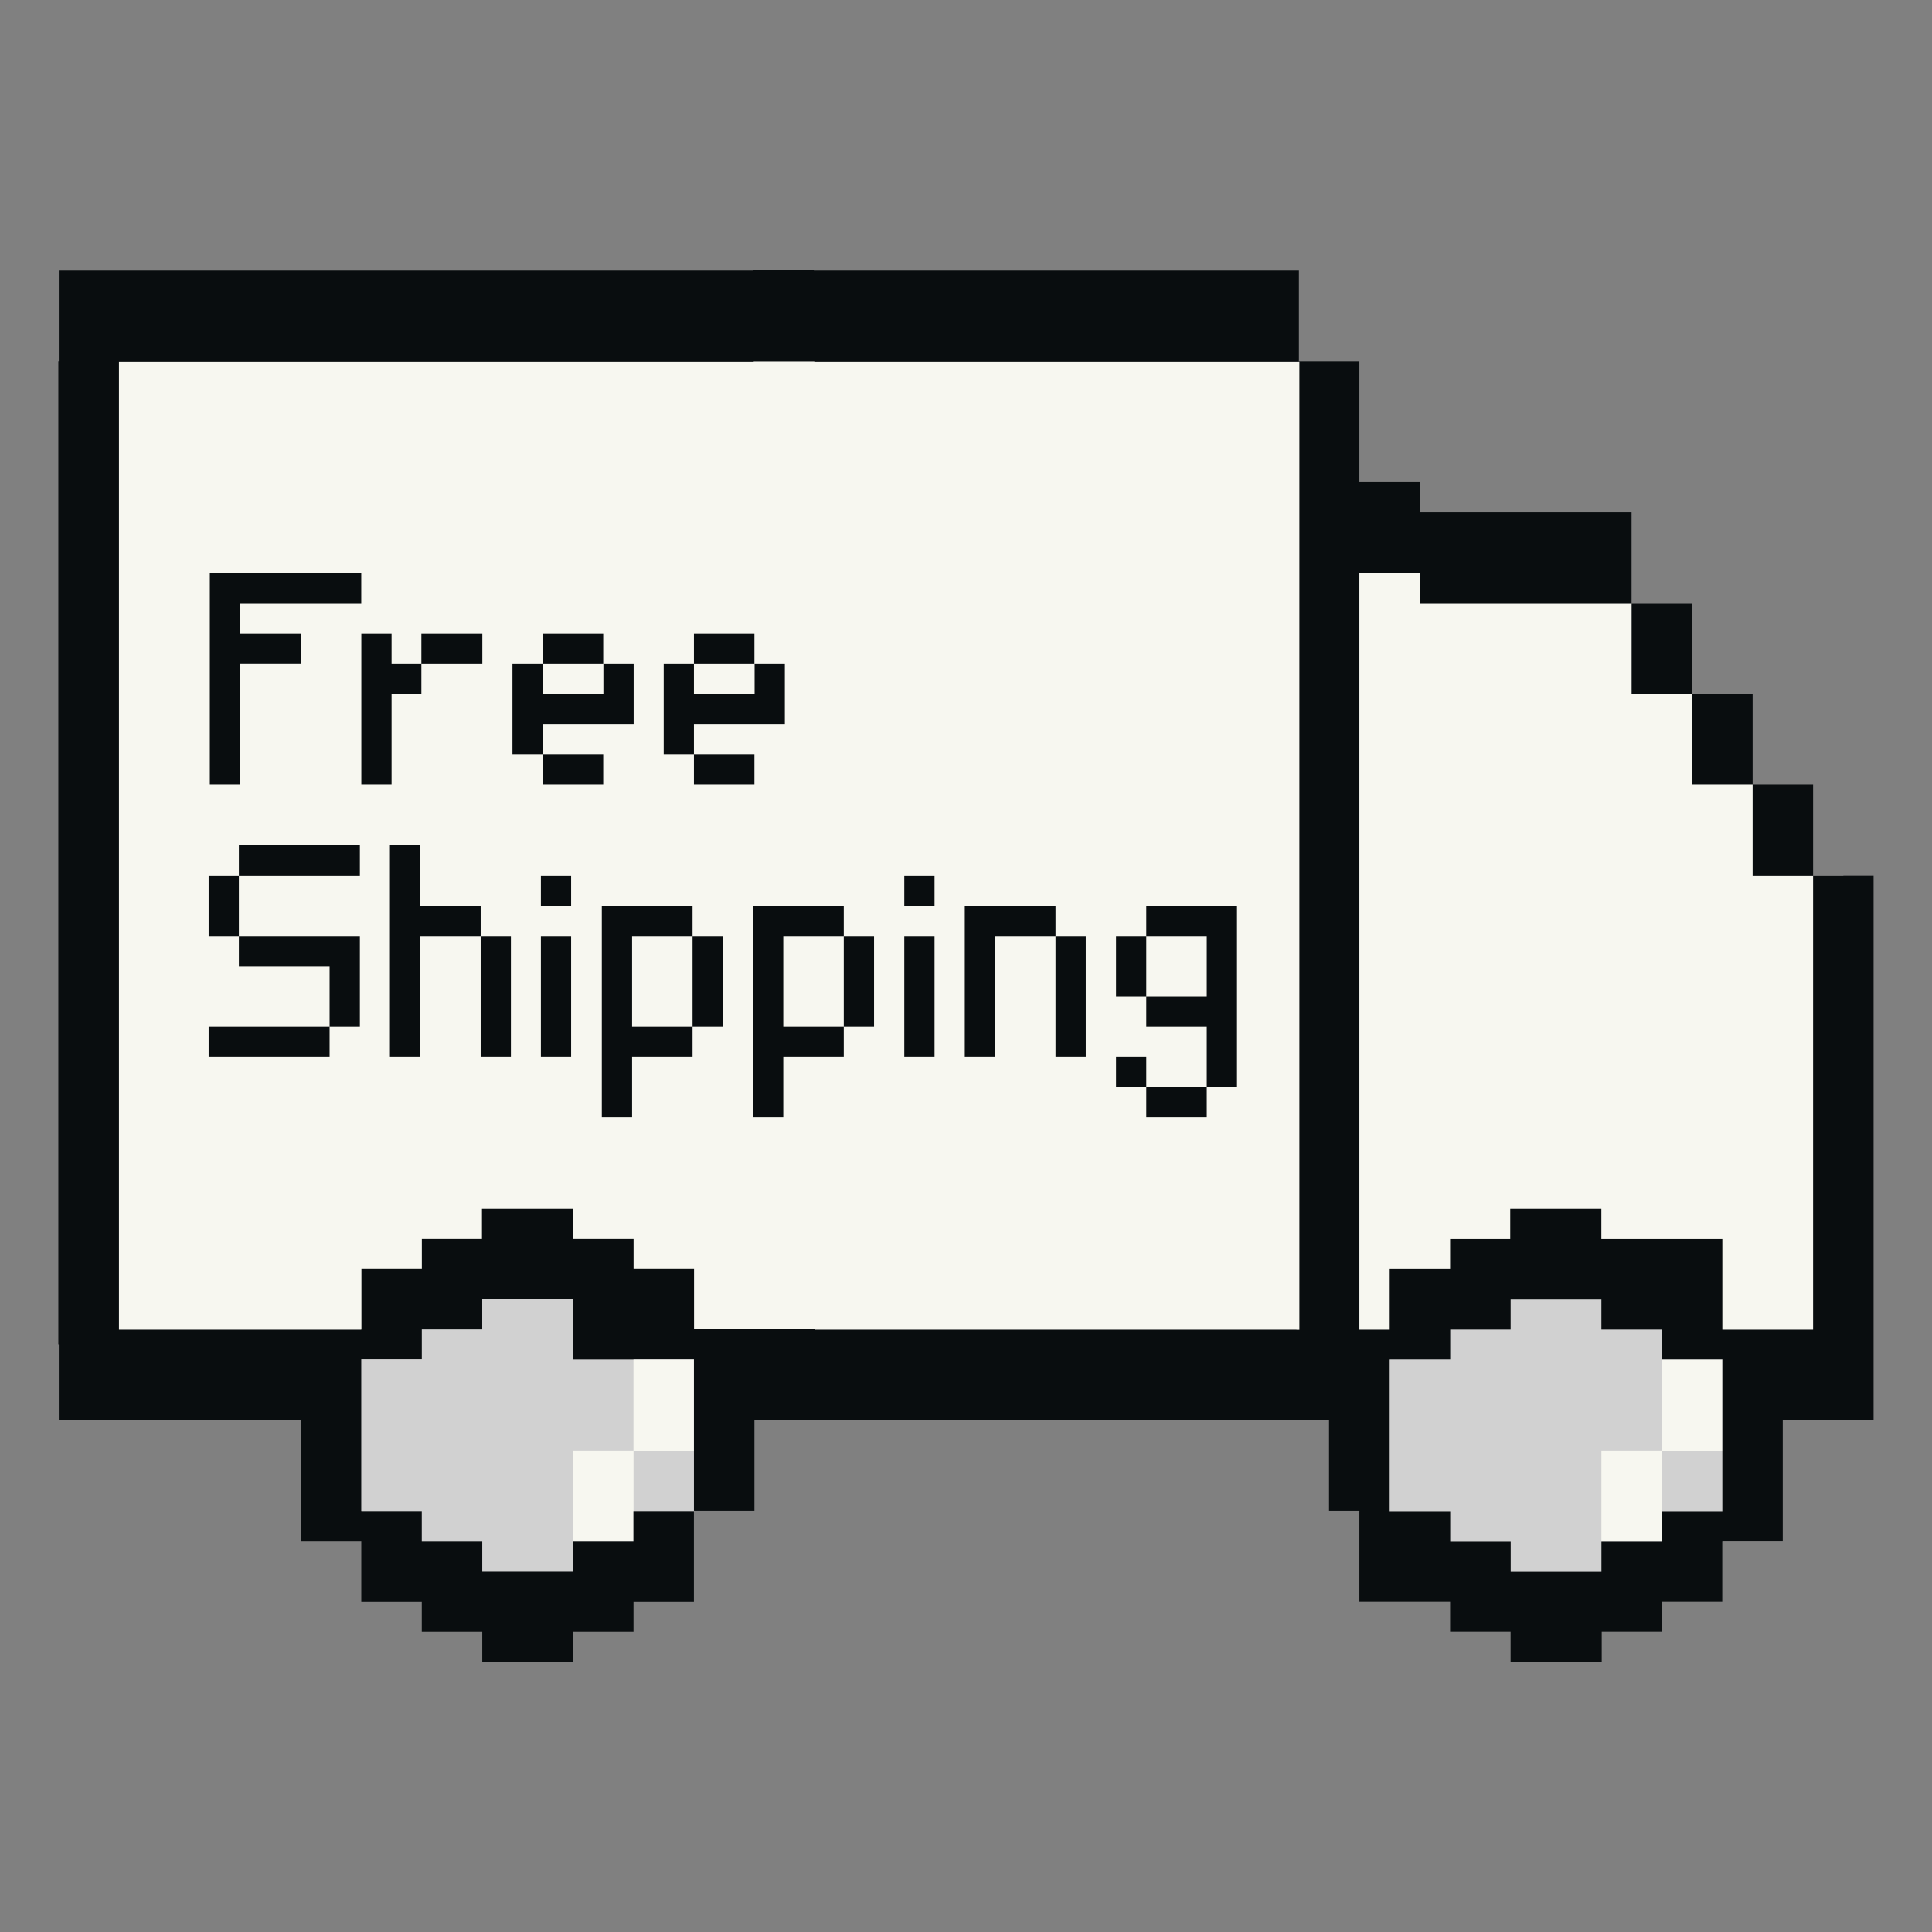 <svg xmlns="http://www.w3.org/2000/svg" xmlns:xlink="http://www.w3.org/1999/xlink" width="1080" zoomAndPan="magnify" viewBox="0 0 810 810" height="1080" preserveAspectRatio="xMidYMid meet" version="1.0"><rect x="0" y="0" width="810" height="810" fill="#808080" stroke="none"/><defs><clipPath id="1107b3e541"><path d="M 24 113.348 L 785.98 113.348 L 785.98 696.848 L 24 696.848 Z M 24 113.348 " clip-rule="nonzero"/></clipPath></defs><path fill="#d1d1d1" d="M 290.363 563.762 L 313.273 608.102 L 290.941 633.578 L 219.312 677.902 L 179.828 658.945 L 134.789 633.578 L 131.852 582.734 L 183.191 538.285 L 252.906 532.027 L 275.371 552.949 Z M 730.848 574.438 L 699.723 541.438 L 646.891 528.27 L 604.637 547.742 L 565.82 574.438 L 568.773 612.23 L 571.422 620.789 L 582.746 641.223 L 595.289 655.031 L 652.277 677.902 L 715.766 643.414 L 732.219 634.828 L 734.242 633.473 Z M 730.848 574.438 " fill-opacity="1" fill-rule="nonzero"/><path fill="#f7f7f0" d="M 582.746 641.223 L 595.289 655.031 L 588.988 652.504 L 571.422 620.789 Z M 760.148 367.059 L 734.793 329.008 L 709.434 290.953 L 684.074 252.902 L 677.773 246.551 L 616.887 233.867 L 560.25 220.133 L 560.25 170.434 L 544.586 151.398 L 519.168 126.168 C 519.168 126.168 35.352 126.168 36.34 126.168 L 36.34 582.797 L 126.098 582.719 L 147.59 563.625 L 221.141 525.633 L 322.086 576.445 L 555.914 576.445 L 557.953 577.207 L 568.789 612.215 L 565.836 574.422 L 604.652 547.727 L 646.906 528.254 L 699.723 541.422 L 730.863 574.422 L 734.242 633.457 L 732.234 634.812 L 740.316 630.594 L 740.316 576.43 L 772.828 576.43 L 772.828 388.074 Z M 265.586 570.113 L 265.586 608.102 L 240.258 608.102 L 240.258 646.156 L 265.613 646.156 L 265.613 608.164 L 290.941 608.164 L 290.941 570.113 Z M 696.723 570.113 L 696.723 608.102 L 671.395 608.102 L 671.395 646.156 L 696.754 646.156 L 696.754 608.164 L 722.082 608.164 L 722.082 570.113 Z M 696.723 570.113 " fill-opacity="1" fill-rule="nonzero"/><g clip-path="url(#1107b3e541)"><path fill="#090d0f" d="M 696.738 290.953 L 684.059 290.953 L 684.059 252.887 L 709.418 252.887 L 709.418 290.953 Z M 709.418 316.324 L 709.418 329.008 L 734.793 329.008 L 734.793 290.953 L 709.418 290.953 Z M 760.148 341.691 L 760.148 329.008 L 734.793 329.008 L 734.793 367.059 L 760.148 367.059 Z M 785.508 366.984 L 785.508 595.402 L 747.426 595.402 L 747.426 646.078 L 722.188 646.078 L 722.066 646.188 L 722.066 671.555 L 696.738 671.555 L 696.738 684.176 L 671.531 684.176 L 671.531 696.859 L 633.328 696.859 L 633.328 684.176 L 607.969 684.176 L 607.969 671.555 L 569.93 671.555 L 569.93 633.5 L 570.023 633.5 L 569.887 633.395 L 557.207 633.395 L 557.207 595.402 L 340.641 595.402 L 340.641 595.266 L 316.301 595.266 L 316.258 595.344 L 316.301 595.344 L 316.301 633.395 L 290.941 633.395 L 290.941 595.344 L 291.082 595.344 L 290.941 595.266 L 290.941 569.93 L 265.586 569.93 L 265.586 570.02 L 240.227 570.02 L 240.227 544.637 L 202.172 544.637 L 202.172 557.32 L 176.844 557.32 L 176.844 569.945 L 151.457 569.945 L 151.457 633.426 L 151.547 633.531 L 176.832 633.531 L 176.832 646.156 L 202.188 646.156 L 202.188 658.84 L 240.242 658.84 L 240.242 646.156 L 265.57 646.156 L 265.57 633.531 L 290.93 633.531 L 290.93 671.586 L 265.602 671.586 L 265.602 684.207 L 240.395 684.207 L 240.395 696.891 L 202.188 696.891 L 202.188 684.207 L 176.832 684.207 L 176.832 671.586 L 151.473 671.586 L 151.473 646.094 L 151.441 646.125 L 126.082 646.125 L 126.082 595.449 L 24.648 595.449 L 24.648 563.594 L 24.453 563.594 L 24.453 151.398 L 24.648 151.398 L 24.648 113.484 L 315.801 113.484 L 315.801 113.348 L 341.219 113.348 L 341.219 113.484 L 544.574 113.484 L 544.574 151.414 L 569.93 151.414 L 569.93 202.148 L 595.289 202.148 L 595.289 214.836 L 684.043 214.836 L 684.043 252.887 L 595.289 252.887 L 595.289 240.203 L 569.93 240.203 L 569.93 557.367 L 569.918 557.441 L 582.609 557.441 L 582.641 557.473 L 582.641 531.969 L 607.969 531.969 L 607.969 519.344 L 633.176 519.344 L 633.176 506.66 L 671.379 506.66 L 671.379 519.344 L 696.738 519.344 L 696.738 519.359 L 722.098 519.359 L 722.098 557.414 L 722.113 557.426 L 760.148 557.426 L 760.148 367.059 L 772.828 367.059 L 772.828 366.984 Z M 544.785 557.473 L 544.77 557.398 L 544.77 151.598 L 341.418 151.598 L 341.418 151.461 L 315.996 151.461 L 315.996 151.598 L 49.871 151.598 L 49.871 557.426 L 151.379 557.426 L 151.531 557.32 L 151.531 531.953 L 176.859 531.953 L 176.859 519.328 L 202.066 519.328 L 202.066 506.645 L 240.273 506.645 L 240.273 519.328 L 265.629 519.328 L 265.629 531.953 L 290.988 531.953 L 290.988 557.289 L 341.707 557.289 L 341.707 557.426 L 543.555 557.426 L 543.555 557.473 Z M 722.113 569.988 L 696.754 569.988 L 696.754 557.383 L 671.395 557.383 L 671.395 544.699 L 633.344 544.699 L 633.344 557.383 L 608.016 557.383 L 608.016 570.004 L 582.719 570.004 L 582.625 570.113 L 582.625 633.578 L 608.016 633.578 L 608.016 646.199 L 633.371 646.199 L 633.371 658.887 L 671.41 658.887 L 671.41 646.199 L 696.738 646.199 L 696.738 633.578 L 722.098 633.578 L 722.098 608.102 L 722.113 608.102 Z M 164.168 303.637 L 164.168 290.953 L 176.664 290.953 L 176.664 278.27 L 164.168 278.27 L 164.168 265.57 L 151.488 265.57 L 151.488 329.008 L 164.168 329.008 Z M 189.344 278.27 L 202.219 278.27 L 202.219 265.57 L 176.664 265.57 L 176.664 278.27 Z M 236.391 303.637 L 265.66 303.637 L 265.66 278.27 L 252.98 278.27 L 252.98 290.953 L 227.547 290.953 L 227.547 278.27 L 214.852 278.27 L 214.852 316.324 L 227.547 316.324 L 227.547 303.637 Z M 252.906 278.27 L 252.906 265.57 L 227.547 265.57 L 227.547 278.27 Z M 252.906 316.324 L 227.547 316.324 L 227.547 329.008 L 252.906 329.008 Z M 299.801 303.637 L 329.059 303.637 L 329.059 278.27 L 316.379 278.27 L 316.379 290.953 L 290.941 290.953 L 290.941 278.27 L 278.266 278.27 L 278.266 316.324 L 290.941 316.324 L 290.941 303.637 Z M 316.301 278.27 L 316.301 265.57 L 290.941 265.57 L 290.941 278.27 Z M 316.301 316.324 L 290.941 316.324 L 290.941 329.008 L 316.301 329.008 Z M 126.234 265.57 L 100.723 265.57 L 100.723 278.254 L 126.234 278.254 Z M 125.945 240.203 L 100.723 240.203 L 100.723 252.887 L 151.457 252.887 L 151.457 240.203 Z M 100.648 240.203 L 87.969 240.203 L 87.969 329.008 L 100.648 329.008 Z M 480.582 392.441 L 467.902 392.441 L 467.902 417.812 L 480.582 417.812 Z M 493.262 379.758 L 480.582 379.758 L 480.582 392.441 L 505.941 392.441 L 505.941 417.812 L 480.582 417.812 L 480.582 430.496 L 505.941 430.496 L 505.941 455.863 L 518.621 455.863 L 518.621 379.758 Z M 480.582 455.863 L 480.582 468.547 L 505.941 468.547 L 505.941 455.863 Z M 467.902 455.863 L 480.582 455.863 L 480.582 443.18 L 467.902 443.18 Z M 429.852 379.758 L 404.492 379.758 L 404.492 443.18 L 417.172 443.18 L 417.172 392.441 L 442.531 392.441 L 442.531 379.758 Z M 442.531 443.18 L 455.211 443.18 L 455.211 392.441 L 442.531 392.441 Z M 265.008 430.496 L 265.008 392.441 L 290.363 392.441 L 290.363 379.758 L 252.312 379.758 L 252.312 468.547 L 265.008 468.547 L 265.008 443.18 L 290.363 443.18 L 290.363 430.496 Z M 290.363 405.125 L 290.363 430.496 L 303.043 430.496 L 303.043 392.441 L 290.363 392.441 Z M 328.402 430.496 L 328.402 392.441 L 353.762 392.441 L 353.762 379.758 L 315.723 379.758 L 315.723 468.547 L 328.402 468.547 L 328.402 443.18 L 353.762 443.18 L 353.762 430.496 Z M 353.762 405.125 L 353.762 430.496 L 366.453 430.496 L 366.453 392.441 L 353.762 392.441 Z M 226.77 379.742 L 239.449 379.742 L 239.449 367.059 L 226.77 367.059 Z M 226.77 443.18 L 239.449 443.18 L 239.449 392.441 L 226.77 392.441 Z M 379.133 379.742 L 391.812 379.742 L 391.812 367.059 L 379.133 367.059 Z M 379.133 443.18 L 391.812 443.18 L 391.812 392.441 L 379.133 392.441 Z M 188.84 379.758 L 176.16 379.758 L 176.16 354.375 L 163.48 354.375 L 163.48 443.18 L 176.16 443.18 L 176.16 392.441 L 201.52 392.441 L 201.52 379.758 Z M 201.52 443.18 L 214.199 443.18 L 214.199 392.441 L 201.52 392.441 Z M 125.504 354.375 L 100.145 354.375 L 100.145 367.059 L 150.879 367.059 L 150.879 354.375 Z M 87.469 379.758 L 87.469 392.441 L 100.145 392.441 L 100.145 367.059 L 87.469 367.059 Z M 112.824 405.125 L 138.184 405.125 L 138.184 430.496 L 150.879 430.496 L 150.879 392.441 L 100.145 392.441 L 100.145 405.125 Z M 112.824 430.496 L 87.469 430.496 L 87.469 443.18 L 138.184 443.18 L 138.184 430.496 Z M 112.824 430.496 " fill-opacity="1" fill-rule="nonzero"/></g></svg>
